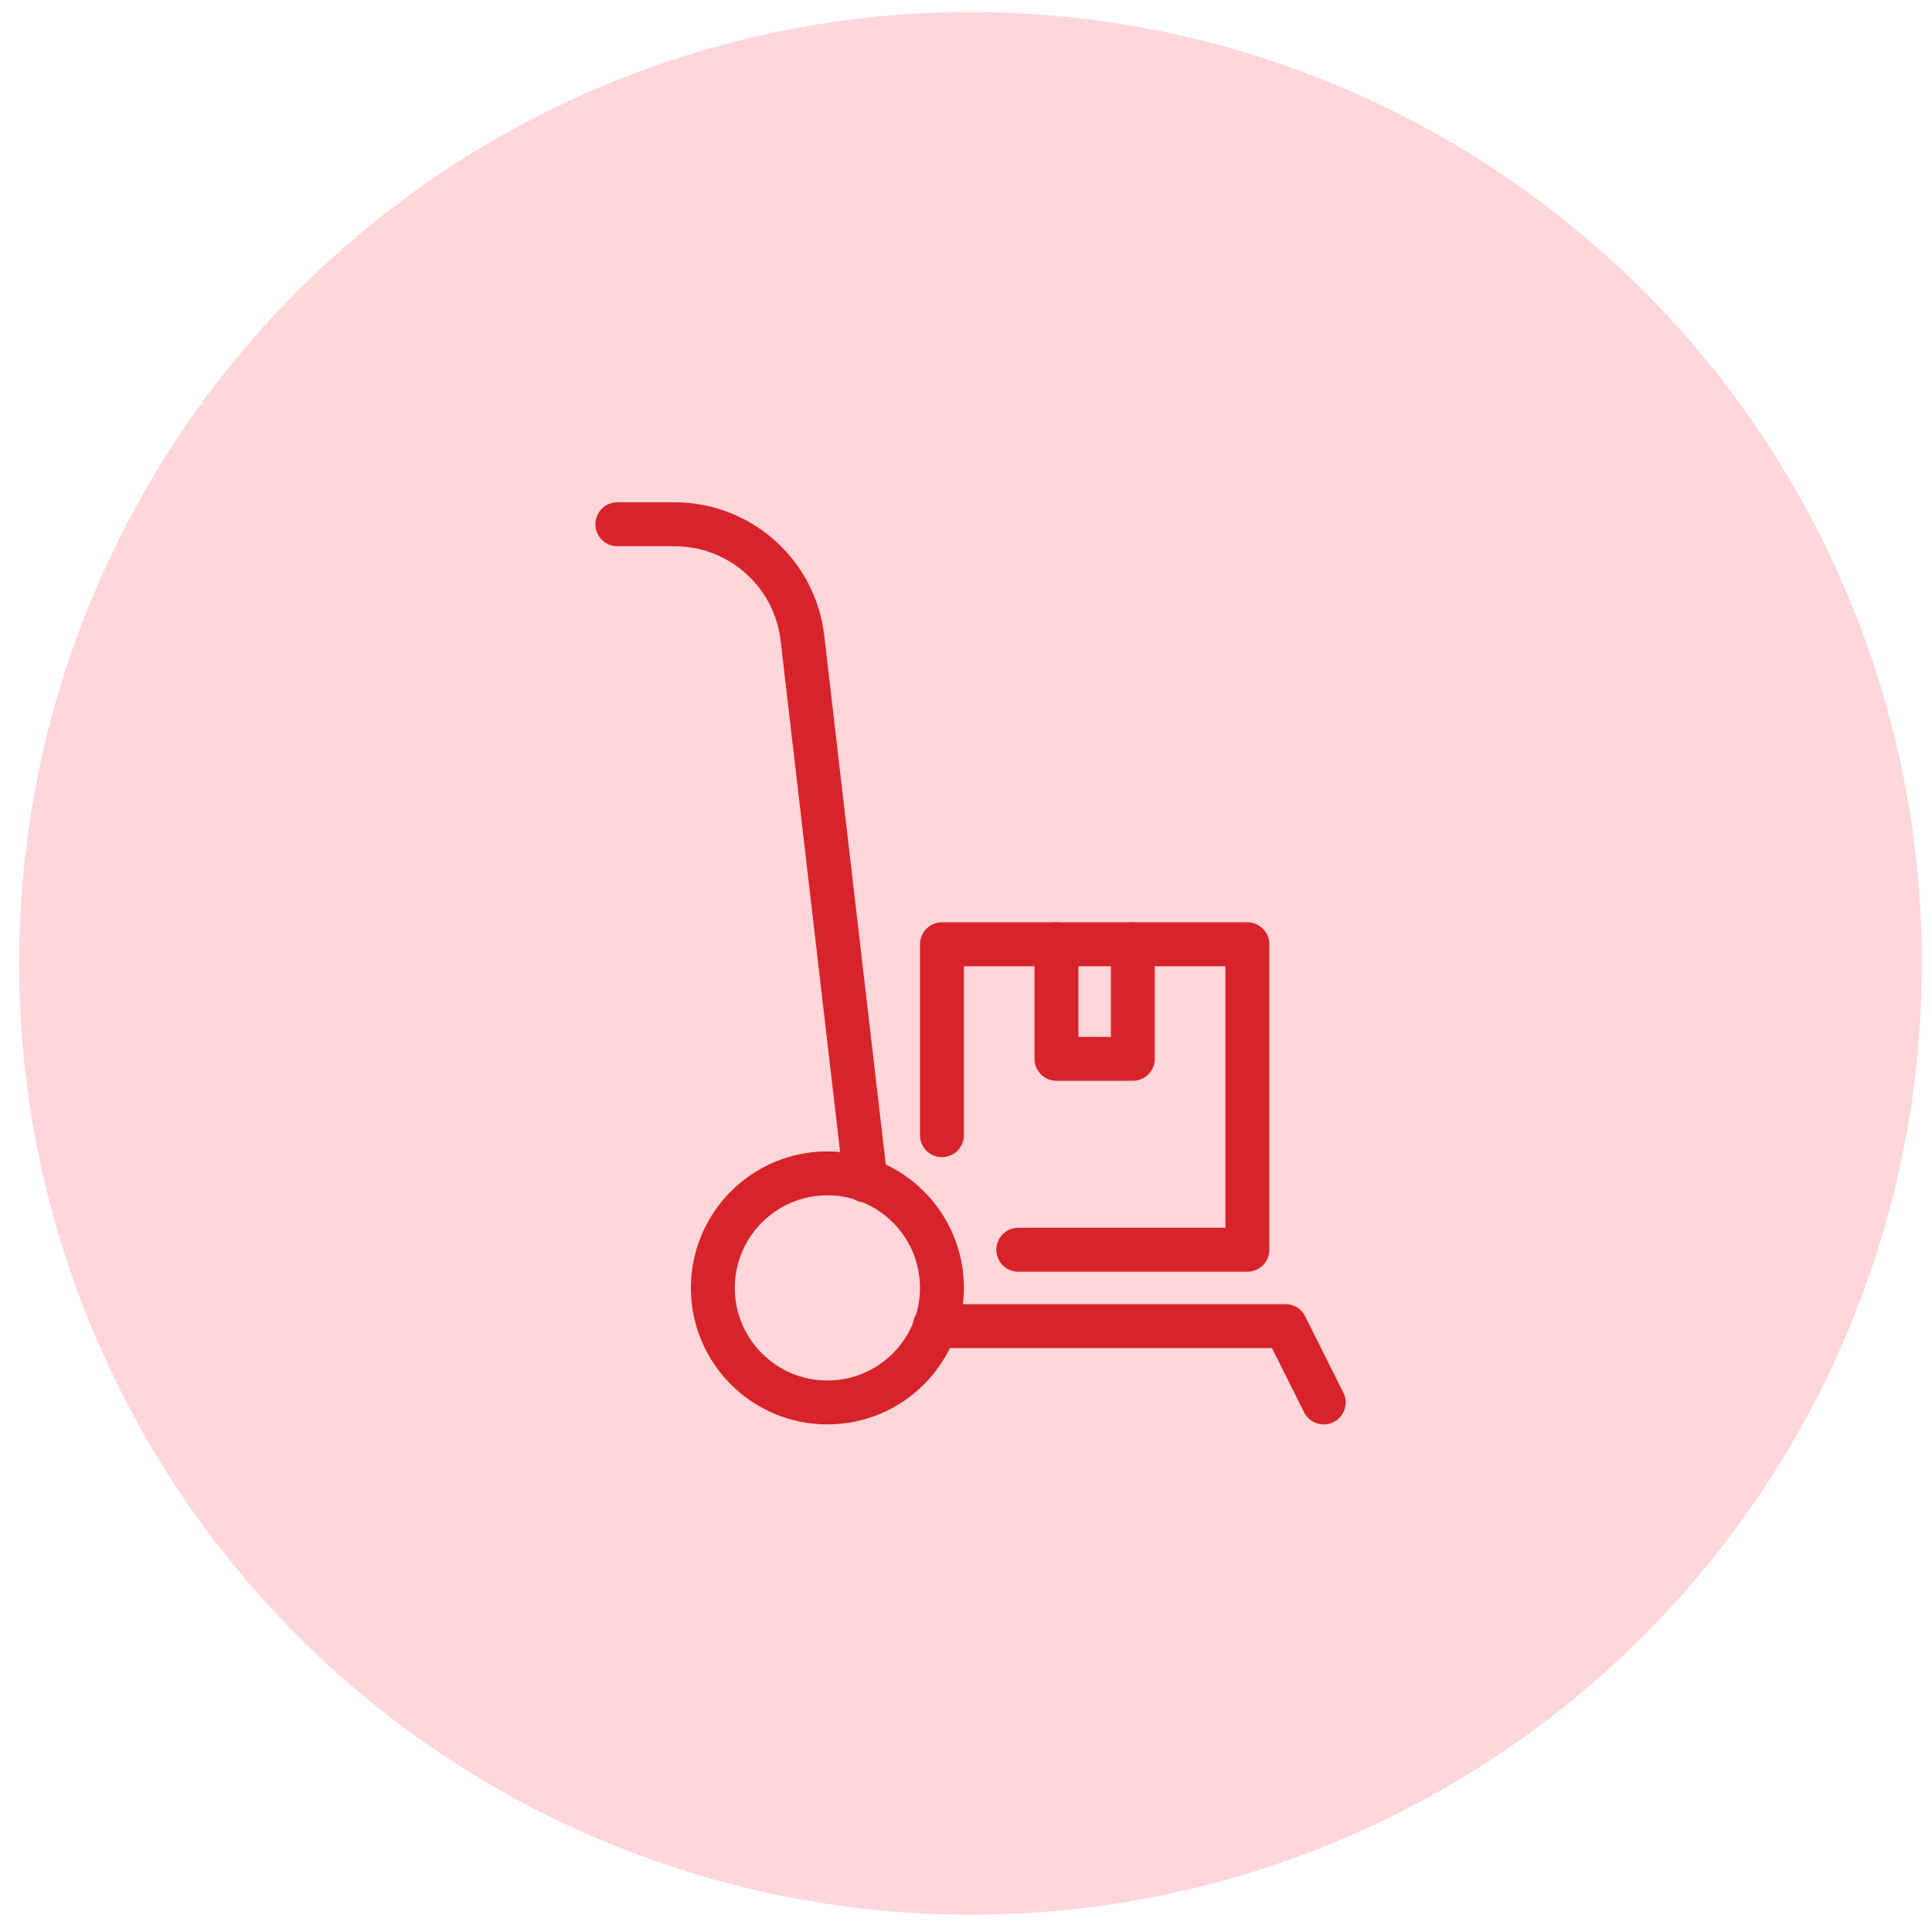 <svg xmlns="http://www.w3.org/2000/svg" width="66" height="66" viewBox="0 0 66 66" fill="none"><circle cx="33.154" cy="32.91" r="32.5" fill="#FFD6D9"></circle><path d="M28.265 47.91C30.426 47.91 32.178 46.158 32.178 43.997C32.178 41.836 30.426 40.084 28.265 40.084C26.104 40.084 24.352 41.836 24.352 43.997C24.352 46.158 26.104 47.91 28.265 47.91Z" stroke="#D8232A" stroke-width="1.5" stroke-miterlimit="10" stroke-linecap="round" stroke-linejoin="round"></path><path d="M29.568 40.329L27.412 21.797C27.154 19.581 25.277 17.91 23.046 17.91H21.09" stroke="#D8232A" stroke-width="1.5" stroke-miterlimit="10" stroke-linecap="round" stroke-linejoin="round"></path><path d="M31.932 45.302H43.916L45.22 47.91" stroke="#D8232A" stroke-width="1.5" stroke-miterlimit="10" stroke-linecap="round" stroke-linejoin="round"></path><path d="M34.786 42.693H42.612V32.258H32.178V38.78" stroke="#D8232A" stroke-width="1.5" stroke-miterlimit="10" stroke-linecap="round" stroke-linejoin="round"></path><path d="M36.09 32.258V36.171H38.699V32.258" stroke="#D8232A" stroke-width="1.5" stroke-miterlimit="10" stroke-linecap="round" stroke-linejoin="round"></path></svg>